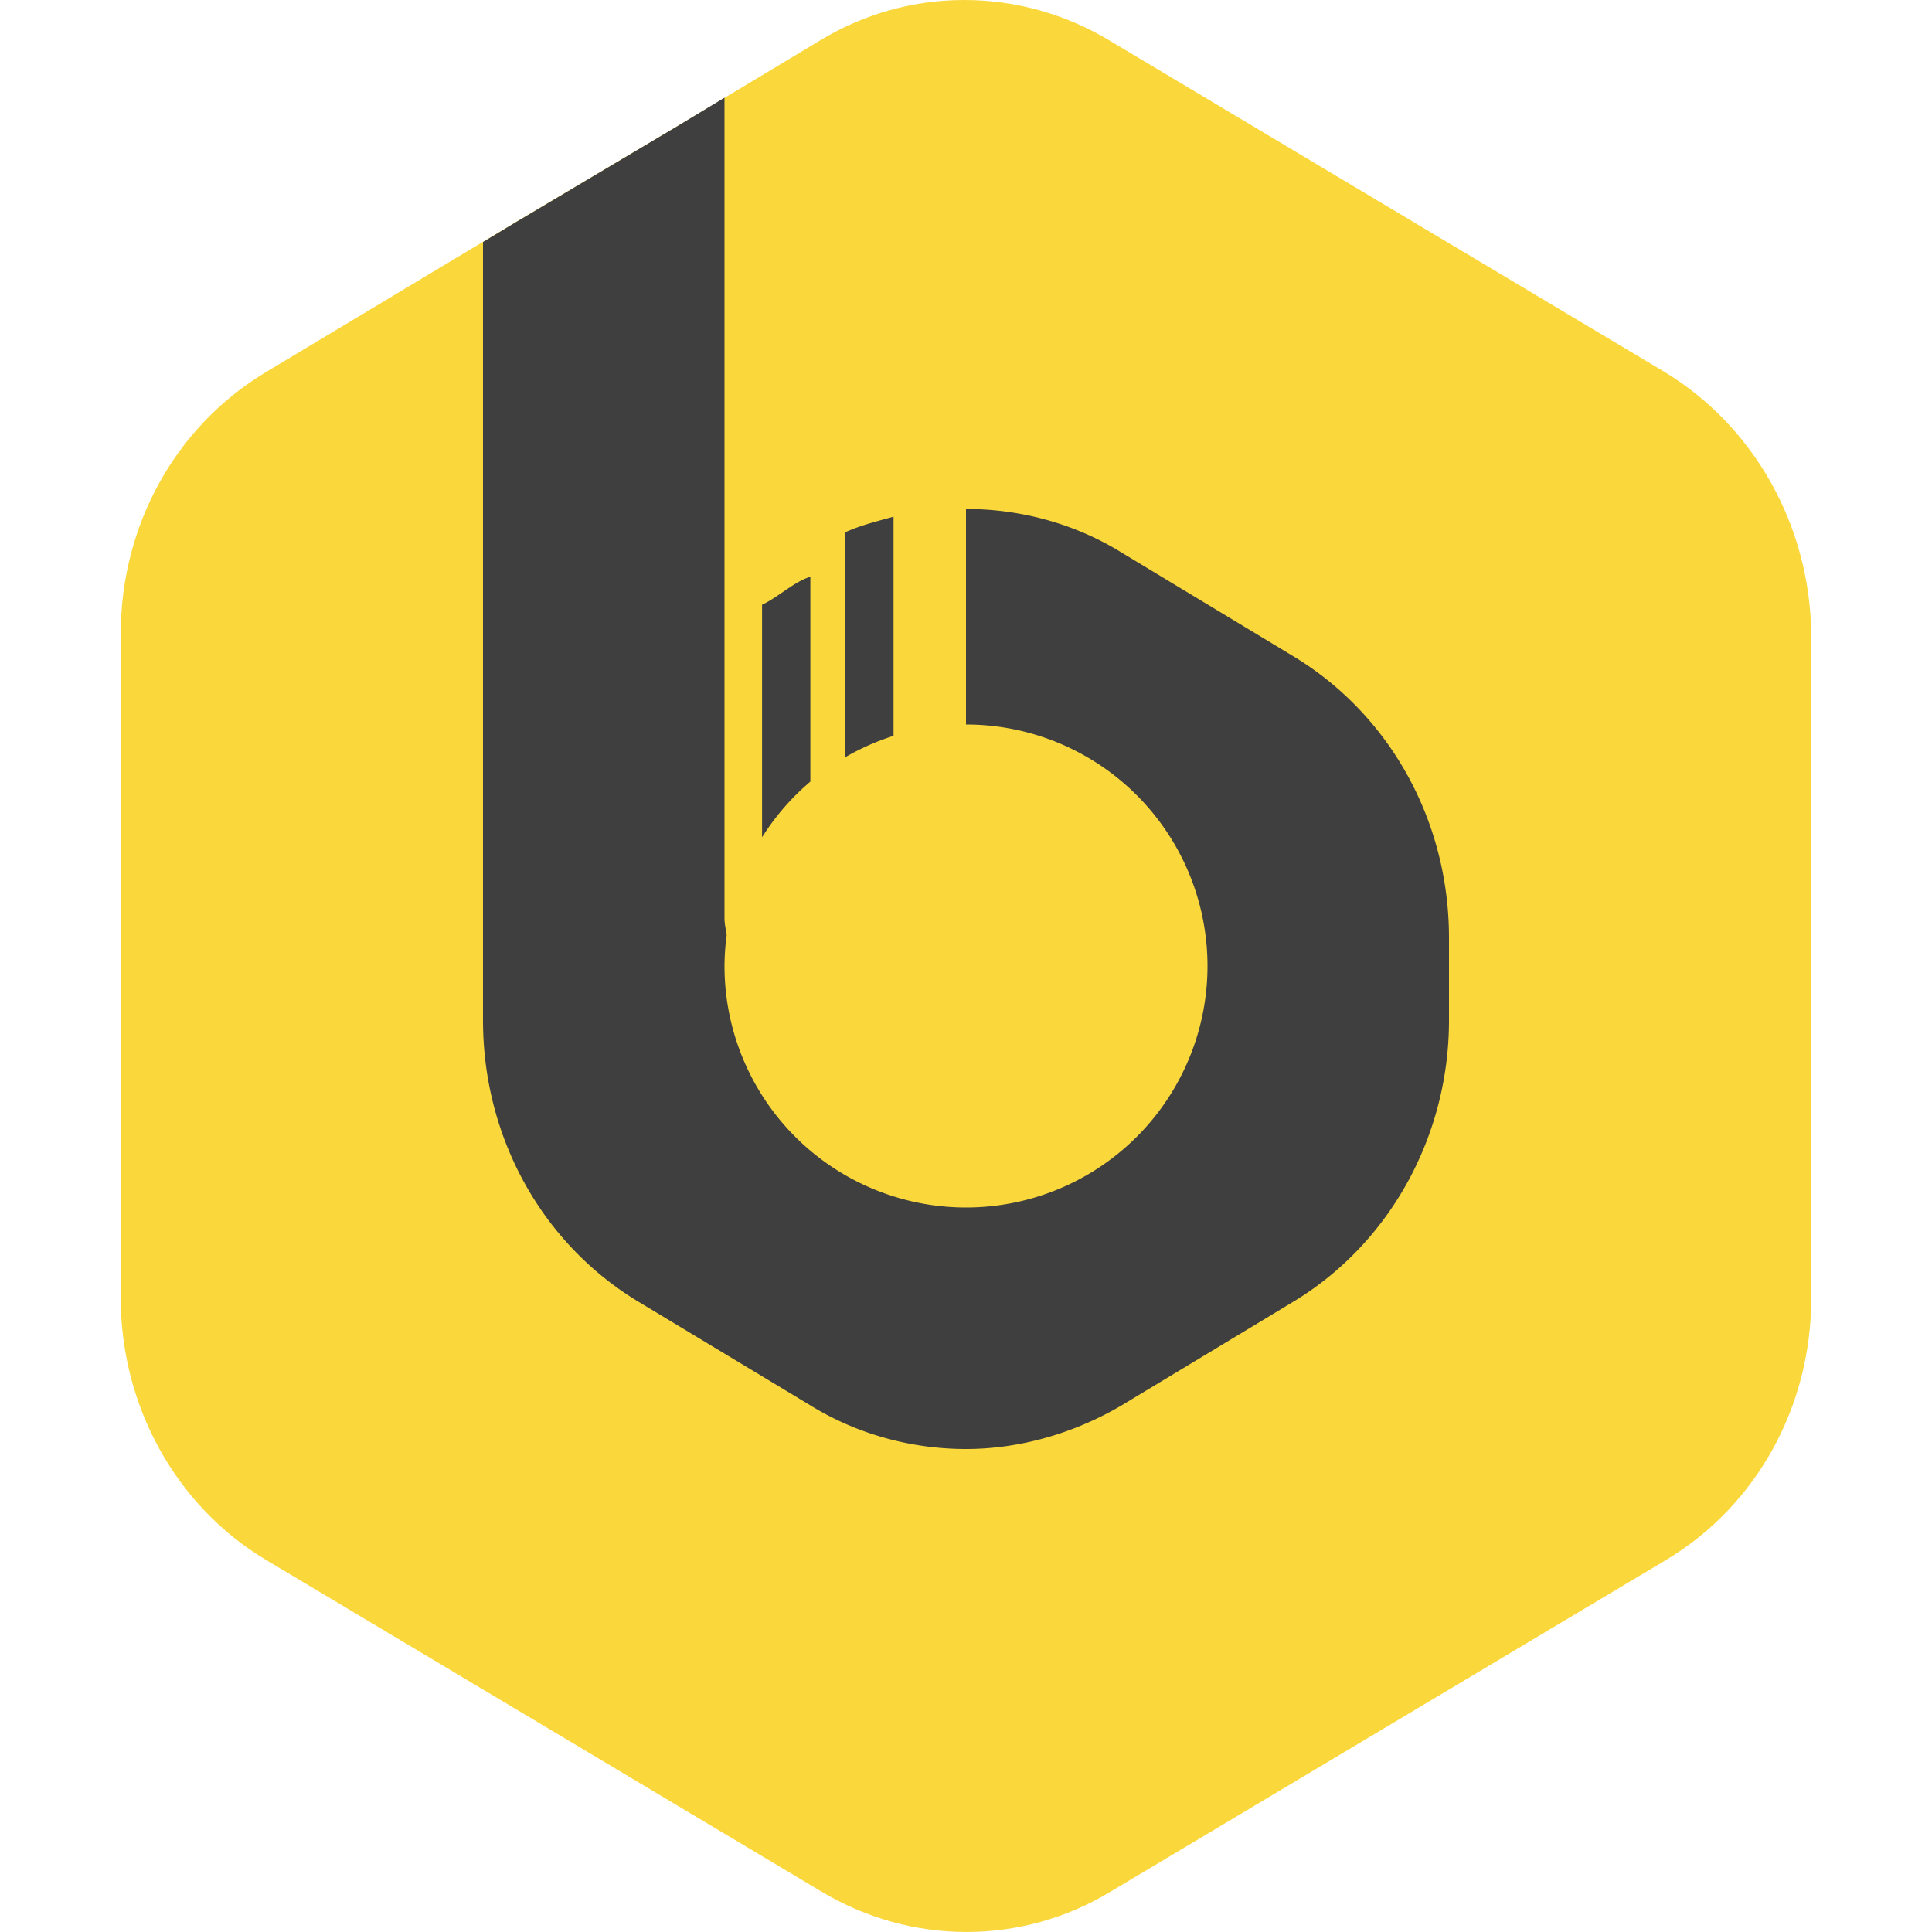 <svg xmlns="http://www.w3.org/2000/svg" width="16" height="16" version="1.1">
 <path style="fill:#fad83b" d="m 7.986,4e-8 c -0.415,0 -0.829,0.112 -1.198,0.337 L 5.586,1.059 4.279,1.835 2.202,3.082 C 1.453,3.531 1,4.351 1,5.249 V 10.752 c 0,0.886 0.453,1.718 1.202,2.166 l 4.597,2.745 c 0.748,0.449 1.665,0.449 2.403,0 l 4.597,-2.745 C 14.547,12.47 15,11.649 15,10.752 V 5.249 C 14.989,4.351 14.526,3.531 13.788,3.082 L 9.191,0.337 C 8.817,0.112 8.401,4e-8 7.986,4e-8 Z"/>
 <path style="fill:#3f3f3f" d="M 6 0.809 L 5.586 1.059 L 4.279 1.836 L 4 2.004 L 4 4.57 L 4 6.752 L 4 7.602 L 4 8.451 C 4 9.418 4.488 10.302 5.295 10.785 L 6.705 11.635 C 7.103 11.882 7.557 12 8 12 C 8.443 12 8.897 11.871 9.295 11.635 L 10.703 10.785 C 11.51 10.302 12 9.406 12 8.451 L 12 7.766 C 12 6.799 11.51 5.913 10.703 5.43 L 9.295 4.58 C 8.897 4.332 8.443 4.215 8 4.215 L 8 6 A 2 2 0 0 1 10 8 A 2 2 0 0 1 8 10 A 2 2 0 0 1 6 8 A 2 2 0 0 1 6.018 7.744 C 6.012 7.696 6 7.658 6 7.602 L 6 7.475 L 6 4.357 L 6 3.568 L 6 0.809 z M 7.4 4.279 C 7.271 4.315 7.129 4.349 7 4.408 L 7 6.271 A 2 2 0 0 1 7.4 6.094 L 7.4 4.279 z M 6.711 4.777 C 6.582 4.813 6.44 4.949 6.311 5.008 L 6.311 6.934 A 2 2 0 0 1 6.711 6.473 L 6.711 4.777 z"/>
</svg>
